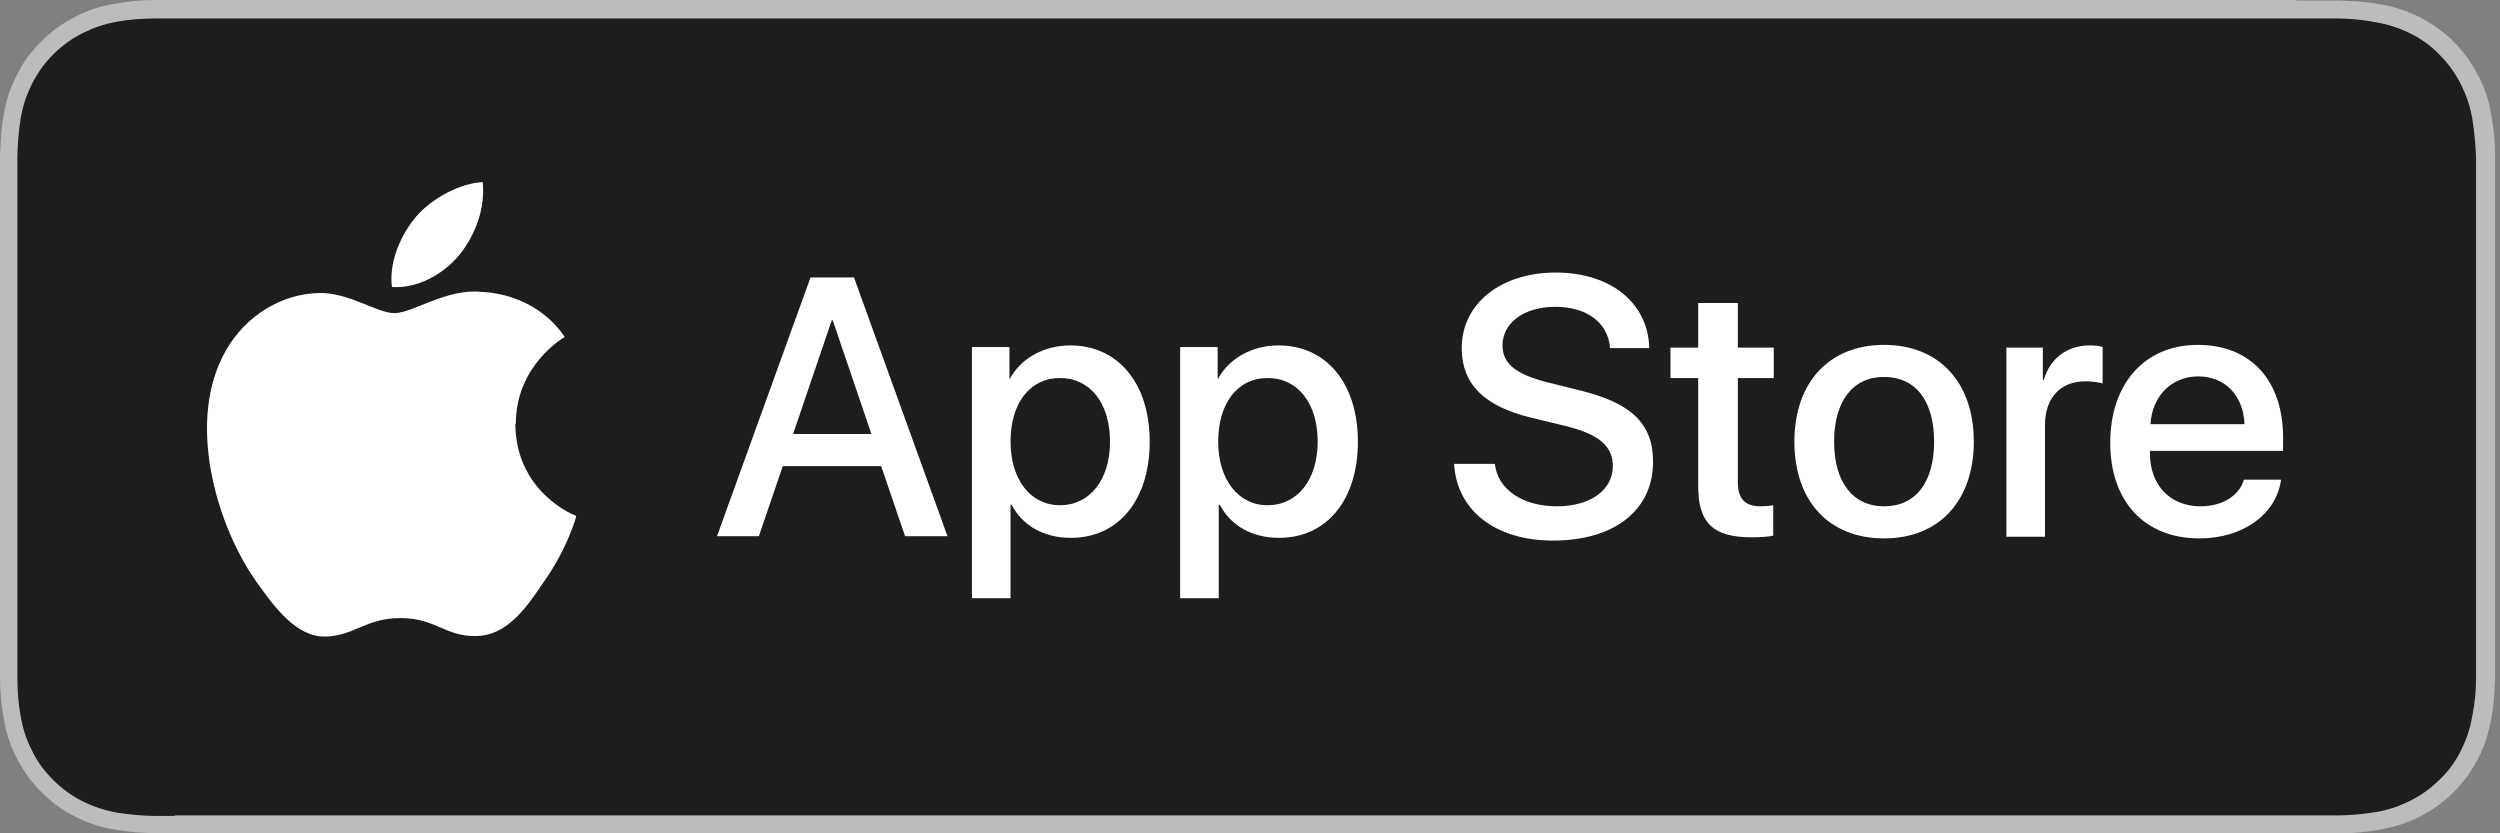 <svg width="84" height="28" viewBox="0 0 84 28" fill="none" xmlns="http://www.w3.org/2000/svg">
<rect x="0" y="0" width="84" height="28" fill="#808080" stroke="none"/>
<path d="M77.169 0H6.667C6.411 0 6.155 0 5.9 0C5.68 0 5.479 0 5.26 0C4.785 0 4.329 0.037 3.854 0.128C3.379 0.201 2.941 0.347 2.521 0.566C2.1 0.785 1.717 1.059 1.388 1.388C1.059 1.717 0.767 2.1 0.566 2.521C0.347 2.941 0.201 3.379 0.128 3.854C0.037 4.311 0.018 4.785 0 5.26C0 5.479 0 5.699 0 5.9V22.101C0 22.32 0 22.52 0 22.74C0 23.215 0.037 23.671 0.128 24.146C0.201 24.621 0.347 25.059 0.566 25.48C0.785 25.899 1.059 26.283 1.388 26.612C1.717 26.941 2.1 27.233 2.521 27.434C2.941 27.653 3.379 27.799 3.854 27.872C4.311 27.963 4.785 27.982 5.26 28C5.479 28 5.699 28 5.9 28C6.155 28 6.411 28 6.667 28H77.169C77.425 28 77.68 28 77.936 28C78.155 28 78.374 28 78.575 28C79.05 28 79.507 27.963 79.982 27.872C80.457 27.781 80.895 27.653 81.315 27.434C81.735 27.215 82.119 26.941 82.448 26.612C82.776 26.283 83.05 25.899 83.269 25.48C83.489 25.059 83.616 24.621 83.708 24.146C83.799 23.689 83.817 23.215 83.836 22.74C83.836 22.52 83.836 22.32 83.836 22.101C83.836 21.845 83.836 21.589 83.836 21.333V6.685C83.836 6.429 83.836 6.174 83.836 5.918C83.836 5.699 83.836 5.479 83.836 5.279C83.836 4.804 83.799 4.347 83.708 3.872C83.635 3.397 83.489 2.959 83.269 2.539C83.05 2.119 82.776 1.735 82.448 1.406C82.119 1.078 81.735 0.804 81.315 0.584C80.877 0.365 80.438 0.219 79.982 0.146C79.525 0.055 79.05 0.037 78.575 0.018C78.356 0.018 78.137 0.018 77.936 0.018C77.68 0.018 77.425 0.018 77.169 0.018V0Z" fill="#BDBCBC"/>
<path d="M5.9 27.416C5.68 27.416 5.479 27.416 5.26 27.416C4.877 27.416 4.402 27.379 3.945 27.306C3.525 27.233 3.142 27.105 2.776 26.923C2.411 26.74 2.082 26.503 1.79 26.21C1.498 25.918 1.26 25.608 1.078 25.224C0.895 24.877 0.767 24.494 0.694 24.055C0.603 23.58 0.584 23.105 0.584 22.74C0.584 22.594 0.584 22.101 0.584 22.101V5.918C0.584 5.918 0.584 5.425 0.584 5.297C0.584 4.932 0.621 4.457 0.694 3.982C0.767 3.544 0.895 3.178 1.078 2.813C1.26 2.448 1.498 2.119 1.79 1.827C2.082 1.535 2.411 1.297 2.776 1.114C3.142 0.932 3.507 0.804 3.927 0.731C4.402 0.64 4.877 0.621 5.242 0.621H5.881H77.9H78.539C78.904 0.621 79.379 0.658 79.836 0.749C80.256 0.822 80.639 0.95 81.005 1.133C81.37 1.315 81.699 1.553 81.973 1.845C82.265 2.137 82.502 2.466 82.685 2.831C82.868 3.197 82.995 3.562 83.069 3.982C83.141 4.42 83.178 4.877 83.196 5.297C83.196 5.498 83.196 5.717 83.196 5.918C83.196 6.174 83.196 6.43 83.196 6.685V21.352C83.196 21.608 83.196 21.863 83.196 22.101C83.196 22.32 83.196 22.539 83.196 22.758C83.196 23.178 83.16 23.617 83.069 24.055C82.995 24.494 82.868 24.859 82.685 25.224C82.502 25.589 82.265 25.918 81.973 26.192C81.68 26.484 81.352 26.722 80.986 26.904C80.621 27.087 80.256 27.215 79.817 27.288C79.361 27.361 78.904 27.398 78.502 27.398C78.301 27.398 78.082 27.398 77.881 27.398H77.114H5.845L5.9 27.416Z" fill="#1D1D1B"/>
<path d="M17.333 14.229C17.333 12.292 18.904 11.361 18.977 11.324C18.082 10.009 16.676 9.827 16.183 9.808C15.014 9.681 13.863 10.521 13.26 10.521C12.657 10.521 11.726 9.827 10.74 9.845C9.461 9.863 8.256 10.612 7.598 11.763C6.246 14.101 7.251 17.553 8.548 19.452C9.205 20.384 9.954 21.425 10.959 21.388C11.927 21.352 12.292 20.767 13.461 20.767C14.63 20.767 14.959 21.388 15.982 21.37C17.023 21.37 17.68 20.439 18.301 19.507C19.05 18.448 19.361 17.388 19.361 17.334C19.342 17.334 17.333 16.566 17.315 14.247L17.333 14.229Z" fill="white"/>
<path d="M15.434 8.566C15.963 7.909 16.31 7.014 16.219 6.119C15.47 6.155 14.52 6.648 13.973 7.288C13.498 7.854 13.059 8.767 13.169 9.644C14.027 9.699 14.886 9.224 15.434 8.566Z" fill="white"/>
<path d="M29.626 15.661H26.301L25.498 18.017H24.091L27.233 9.323H28.694L31.836 18.017H30.411L29.607 15.661H29.626ZM26.648 14.583H29.279L27.982 10.766H27.945L26.648 14.583Z" fill="white"/>
<path d="M38.63 14.839C38.63 16.812 37.571 18.072 35.982 18.072C35.087 18.072 34.356 17.67 33.991 16.958H33.954V20.099H32.657V11.661H33.918V12.72H33.936C34.301 12.045 35.068 11.606 35.963 11.606C37.571 11.606 38.63 12.885 38.63 14.839ZM37.297 14.839C37.297 13.56 36.639 12.702 35.616 12.702C34.593 12.702 33.954 13.56 33.954 14.839C33.954 16.118 34.63 16.976 35.616 16.976C36.603 16.976 37.297 16.136 37.297 14.839Z" fill="white"/>
<path d="M45.625 14.839C45.625 16.812 44.566 18.072 42.977 18.072C42.082 18.072 41.352 17.67 40.986 16.958H40.95V20.099H39.653V11.661H40.913V12.72H40.931C41.297 12.045 42.064 11.606 42.959 11.606C44.566 11.606 45.625 12.885 45.625 14.839ZM44.274 14.839C44.274 13.56 43.616 12.702 42.593 12.702C41.571 12.702 40.931 13.56 40.931 14.839C40.931 16.118 41.607 16.976 42.593 16.976C43.58 16.976 44.274 16.136 44.274 14.839Z" fill="white"/>
<path d="M50.228 15.587C50.32 16.446 51.16 17.012 52.31 17.012C53.461 17.012 54.192 16.446 54.192 15.661C54.192 14.985 53.717 14.583 52.584 14.309L51.452 14.035C49.863 13.651 49.114 12.902 49.114 11.697C49.114 10.199 50.429 9.158 52.274 9.158C54.119 9.158 55.379 10.181 55.416 11.697H54.1C54.027 10.82 53.297 10.309 52.256 10.309C51.215 10.309 50.484 10.839 50.484 11.606C50.484 12.227 50.941 12.592 52.073 12.866L53.023 13.103C54.813 13.524 55.543 14.236 55.543 15.514C55.543 17.14 54.246 18.163 52.183 18.163C50.246 18.163 48.95 17.158 48.858 15.587H50.192H50.228Z" fill="white"/>
<path d="M58.392 10.181V11.679H59.598V12.702H58.392V16.209C58.392 16.756 58.63 17.012 59.16 17.012C59.288 17.012 59.507 16.994 59.58 16.976V17.998C59.434 18.035 59.141 18.053 58.849 18.053C57.571 18.053 57.059 17.578 57.059 16.336V12.702H56.128V11.679H57.059V10.181H58.374H58.392Z" fill="white"/>
<path d="M60.292 14.839C60.292 12.848 61.461 11.588 63.306 11.588C65.151 11.588 66.32 12.848 66.32 14.839C66.32 16.83 65.151 18.09 63.306 18.09C61.461 18.09 60.292 16.848 60.292 14.839ZM64.986 14.839C64.986 13.469 64.365 12.665 63.306 12.665C62.247 12.665 61.626 13.487 61.626 14.839C61.626 16.19 62.247 17.012 63.306 17.012C64.365 17.012 64.986 16.209 64.986 14.839Z" fill="white"/>
<path d="M67.397 11.679H68.639V12.757H68.676C68.877 12.045 69.461 11.606 70.21 11.606C70.393 11.606 70.557 11.624 70.648 11.661V12.885C70.539 12.848 70.32 12.812 70.064 12.812C69.224 12.812 68.712 13.378 68.712 14.273V18.035H67.415V11.697L67.397 11.679Z" fill="white"/>
<path d="M76.639 16.154C76.457 17.305 75.342 18.09 73.9 18.09C72.055 18.09 70.904 16.848 70.904 14.875C70.904 12.903 72.055 11.588 73.845 11.588C75.635 11.588 76.712 12.793 76.712 14.711V15.149H72.237V15.222C72.237 16.3 72.913 17.012 73.936 17.012C74.667 17.012 75.233 16.665 75.397 16.117H76.639V16.154ZM72.237 14.254H75.415C75.379 13.286 74.758 12.647 73.863 12.647C72.968 12.647 72.31 13.305 72.256 14.254H72.237Z" fill="white"/>
</svg>
